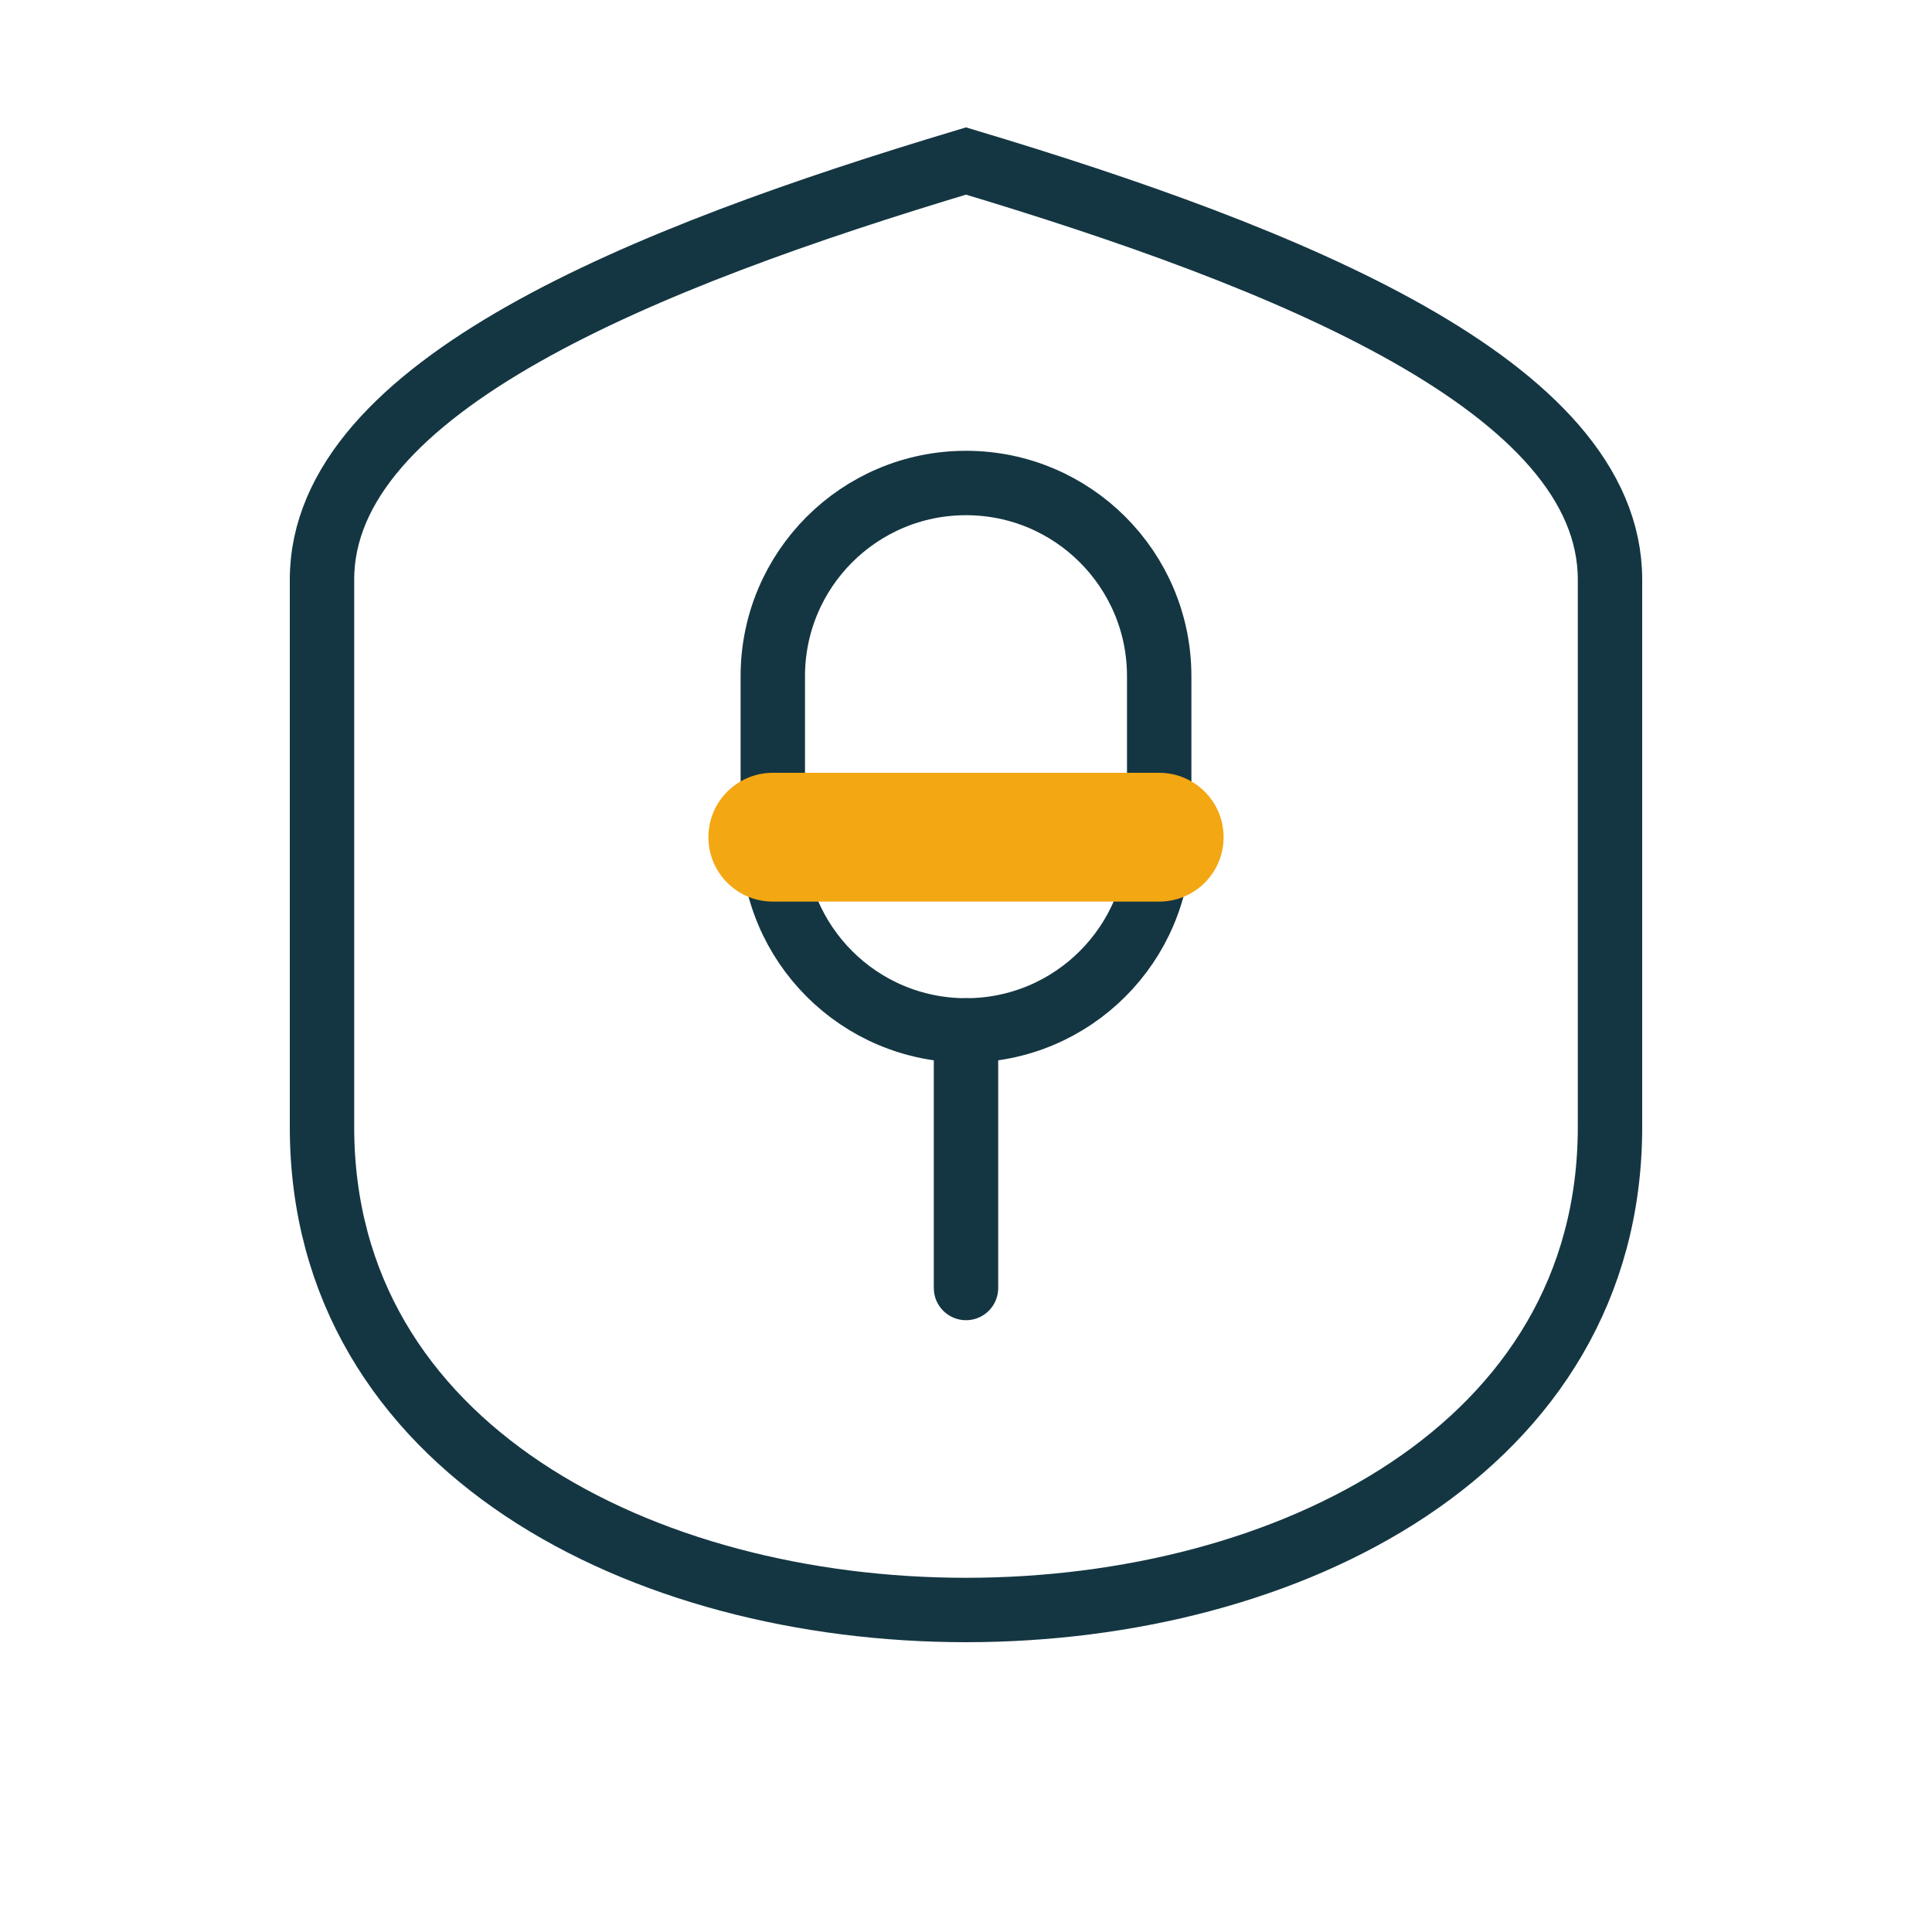 <?xml version="1.0" encoding="UTF-8"?>
<svg width="60px" height="60px" viewBox="0 0 60 60" version="1.1" xmlns="http://www.w3.org/2000/svg">
    <title>Security Icon</title>
    <g stroke="none" stroke-width="1" fill="none" fill-rule="evenodd">
        <path d="M30,5 L30,5 C40,8 50,12 50,18 L50,35 C50,45 40,50 30,50 C20,50 10,45 10,35 L10,18 C10,12 20,8 30,5 Z" stroke="#143642" stroke-width="2"></path>
        <path d="M30,15 L30,15 C33.314,15 36,17.686 36,21 L36,26 C36,29.314 33.314,32 30,32 C26.686,32 24,29.314 24,26 L24,21 C24,17.686 26.686,15 30,15 Z" stroke="#143642" stroke-width="2"></path>
        <path d="M30,32 L30,40" stroke="#143642" stroke-width="2" stroke-linecap="round"></path>
        <path fill="#F3A712" d="M24,24 L36,24 C37.105,24 38,24.895 38,26 C38,27.105 37.105,28 36,28 L24,28 C22.895,28 22,27.105 22,26 C22,24.895 22.895,24 24,24 Z"></path>
    </g>
</svg>
